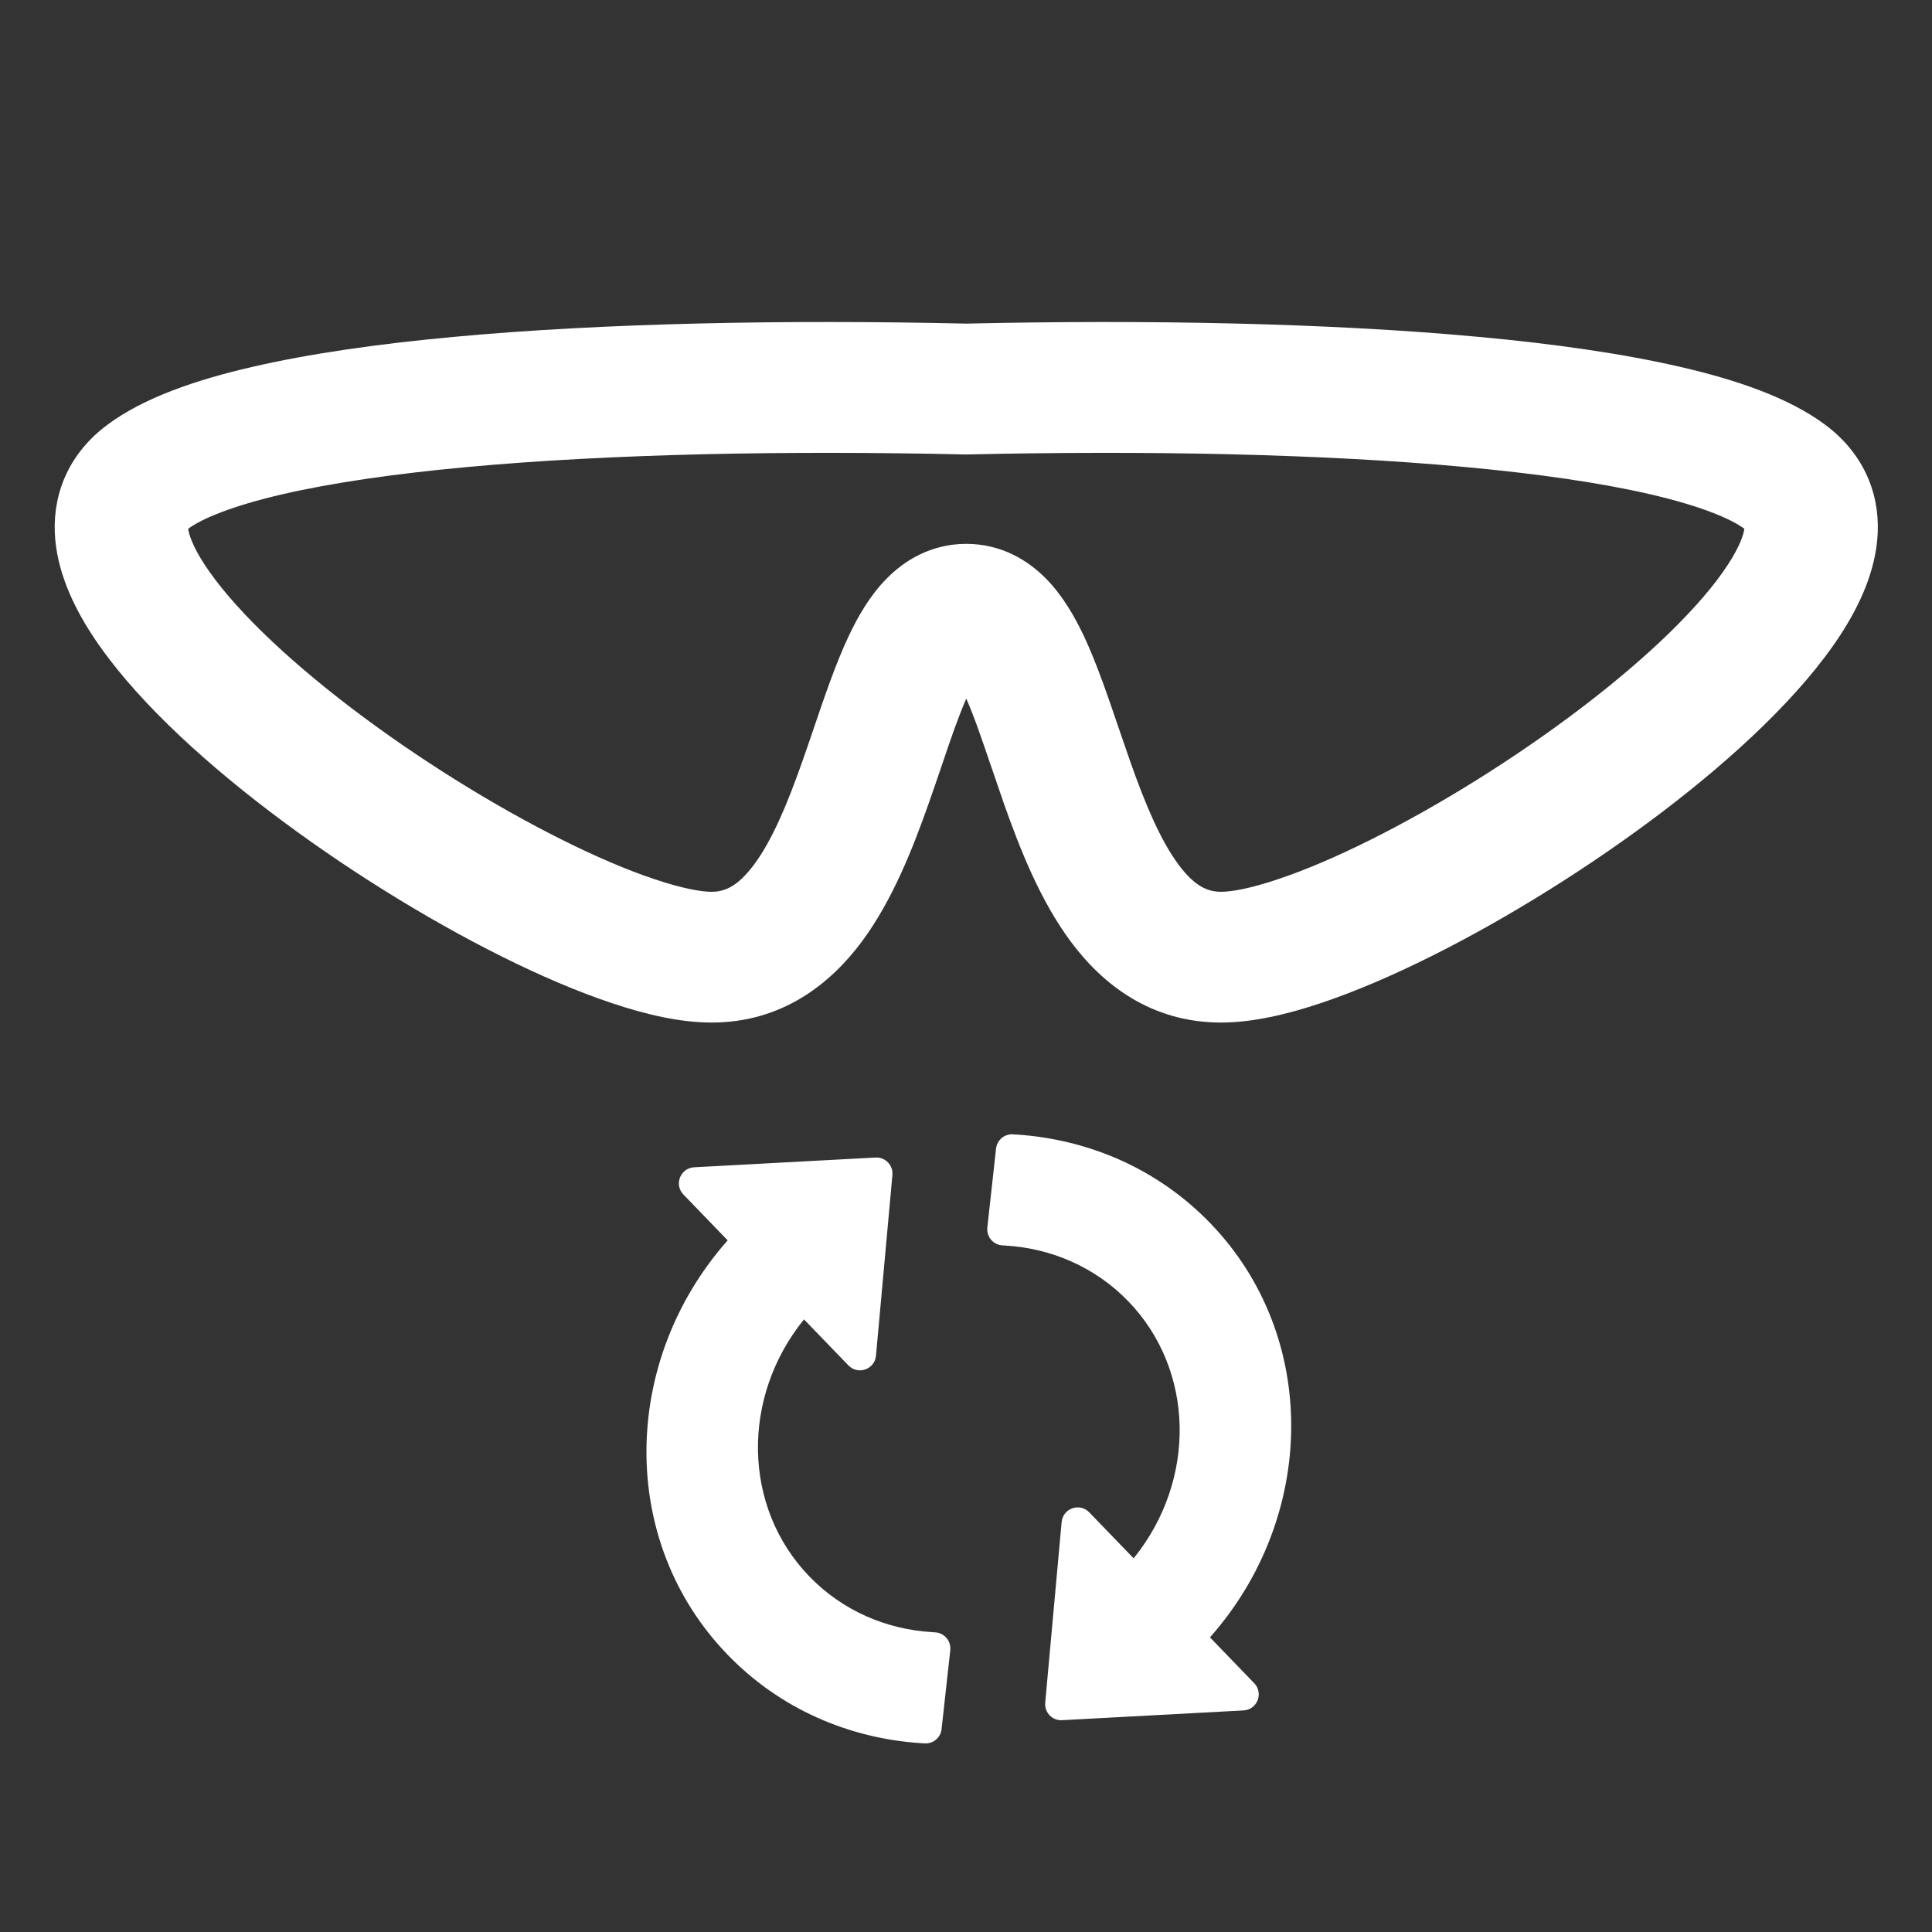 <svg xmlns="http://www.w3.org/2000/svg" fill="none" viewBox="0 0 22 22" height="22" width="22">
<rect x="0" y="0" width="22" height="22" fill="#333333" stroke="none"/>
<path fill="white" d="M11.003 3.685C13.051 3.639 15.123 3.677 16.838 3.836C17.697 3.915 18.483 4.027 19.139 4.179C19.771 4.325 20.372 4.528 20.788 4.84C21.201 5.149 21.402 5.588 21.382 6.066C21.364 6.493 21.176 6.894 20.957 7.23C20.514 7.91 19.755 8.616 18.94 9.237C18.111 9.868 17.166 10.456 16.296 10.89C15.861 11.107 15.434 11.291 15.042 11.422C14.661 11.55 14.264 11.644 13.905 11.644C13.106 11.644 12.553 11.209 12.19 10.718C11.842 10.249 11.612 9.66 11.436 9.163C11.384 9.014 11.336 8.873 11.291 8.74L11.285 8.724C11.182 8.421 11.096 8.167 11.003 7.955C10.911 8.167 10.824 8.42 10.722 8.723C10.675 8.861 10.625 9.008 10.57 9.163C10.394 9.66 10.164 10.249 9.817 10.718C9.453 11.209 8.9 11.644 8.102 11.644C7.742 11.644 7.345 11.55 6.965 11.422C6.572 11.291 6.145 11.107 5.71 10.89C4.84 10.456 3.895 9.868 3.067 9.237C2.251 8.616 1.492 7.91 1.049 7.23C0.83 6.894 0.642 6.493 0.624 6.066C0.605 5.588 0.805 5.149 1.219 4.84C1.635 4.528 2.236 4.325 2.868 4.179C3.523 4.027 4.309 3.915 5.168 3.836C6.883 3.677 8.955 3.639 11.003 3.685ZM10.986 5.175C8.966 5.129 6.951 5.167 5.311 5.319C4.49 5.395 3.78 5.498 3.217 5.628C2.635 5.763 2.296 5.908 2.143 6.021C2.15 6.08 2.189 6.213 2.329 6.428C2.633 6.894 3.23 7.475 3.998 8.06C4.753 8.635 5.617 9.172 6.399 9.562C6.789 9.757 7.148 9.91 7.455 10.012C7.773 10.119 7.986 10.155 8.102 10.155C8.255 10.155 8.402 10.093 8.588 9.843C8.791 9.569 8.961 9.168 9.135 8.674C9.176 8.559 9.217 8.438 9.26 8.313L9.261 8.31L9.263 8.303C9.385 7.944 9.517 7.554 9.664 7.244C9.765 7.029 9.901 6.787 10.094 6.591C10.298 6.382 10.603 6.193 11.003 6.193C11.404 6.193 11.708 6.382 11.913 6.591C12.105 6.787 12.241 7.029 12.343 7.244C12.489 7.554 12.621 7.944 12.743 8.303L12.746 8.31L12.751 8.326C12.792 8.446 12.832 8.563 12.871 8.674C13.045 9.168 13.216 9.569 13.418 9.843C13.604 10.093 13.751 10.155 13.905 10.155C14.02 10.155 14.234 10.119 14.552 10.012C14.858 9.91 15.217 9.757 15.608 9.562C16.389 9.172 17.253 8.635 18.008 8.06C18.776 7.475 19.374 6.894 19.677 6.428C19.817 6.213 19.856 6.08 19.863 6.021C19.71 5.908 19.372 5.763 18.79 5.628C18.227 5.498 17.516 5.395 16.695 5.319C15.056 5.167 13.04 5.129 11.021 5.175L10.998 5.175L10.986 5.175Z" clip-rule="evenodd" fill-rule="evenodd"></path>
<path fill="white" d="M11.342 13.08C11.353 12.982 11.438 12.91 11.536 12.917L11.573 12.919C12.395 12.973 13.183 13.309 13.781 13.928C15.03 15.221 14.992 17.275 13.778 18.645L14.282 19.167C14.391 19.28 14.317 19.468 14.16 19.477L12.095 19.588C11.983 19.595 11.892 19.5 11.902 19.389L12.089 17.332C12.103 17.176 12.294 17.108 12.403 17.221L12.909 17.745C13.627 16.857 13.608 15.605 12.848 14.818C12.471 14.428 11.971 14.215 11.454 14.184L11.414 14.181C11.31 14.175 11.232 14.083 11.243 13.978L11.342 13.08Z"></path>
<path fill="white" d="M7.782 13.602C7.673 13.489 7.748 13.301 7.904 13.292L9.97 13.181C10.081 13.175 10.172 13.269 10.162 13.38L9.975 15.437C9.961 15.594 9.77 15.661 9.661 15.548L9.155 15.024C8.437 15.912 8.456 17.164 9.216 17.951C9.593 18.341 10.093 18.554 10.61 18.585L10.65 18.588C10.754 18.594 10.832 18.687 10.821 18.791L10.722 19.689C10.712 19.787 10.626 19.859 10.528 19.852L10.492 19.85C9.669 19.797 8.881 19.46 8.284 18.841C7.034 17.548 7.073 15.494 8.286 14.124L7.782 13.602Z"></path>
</svg>
